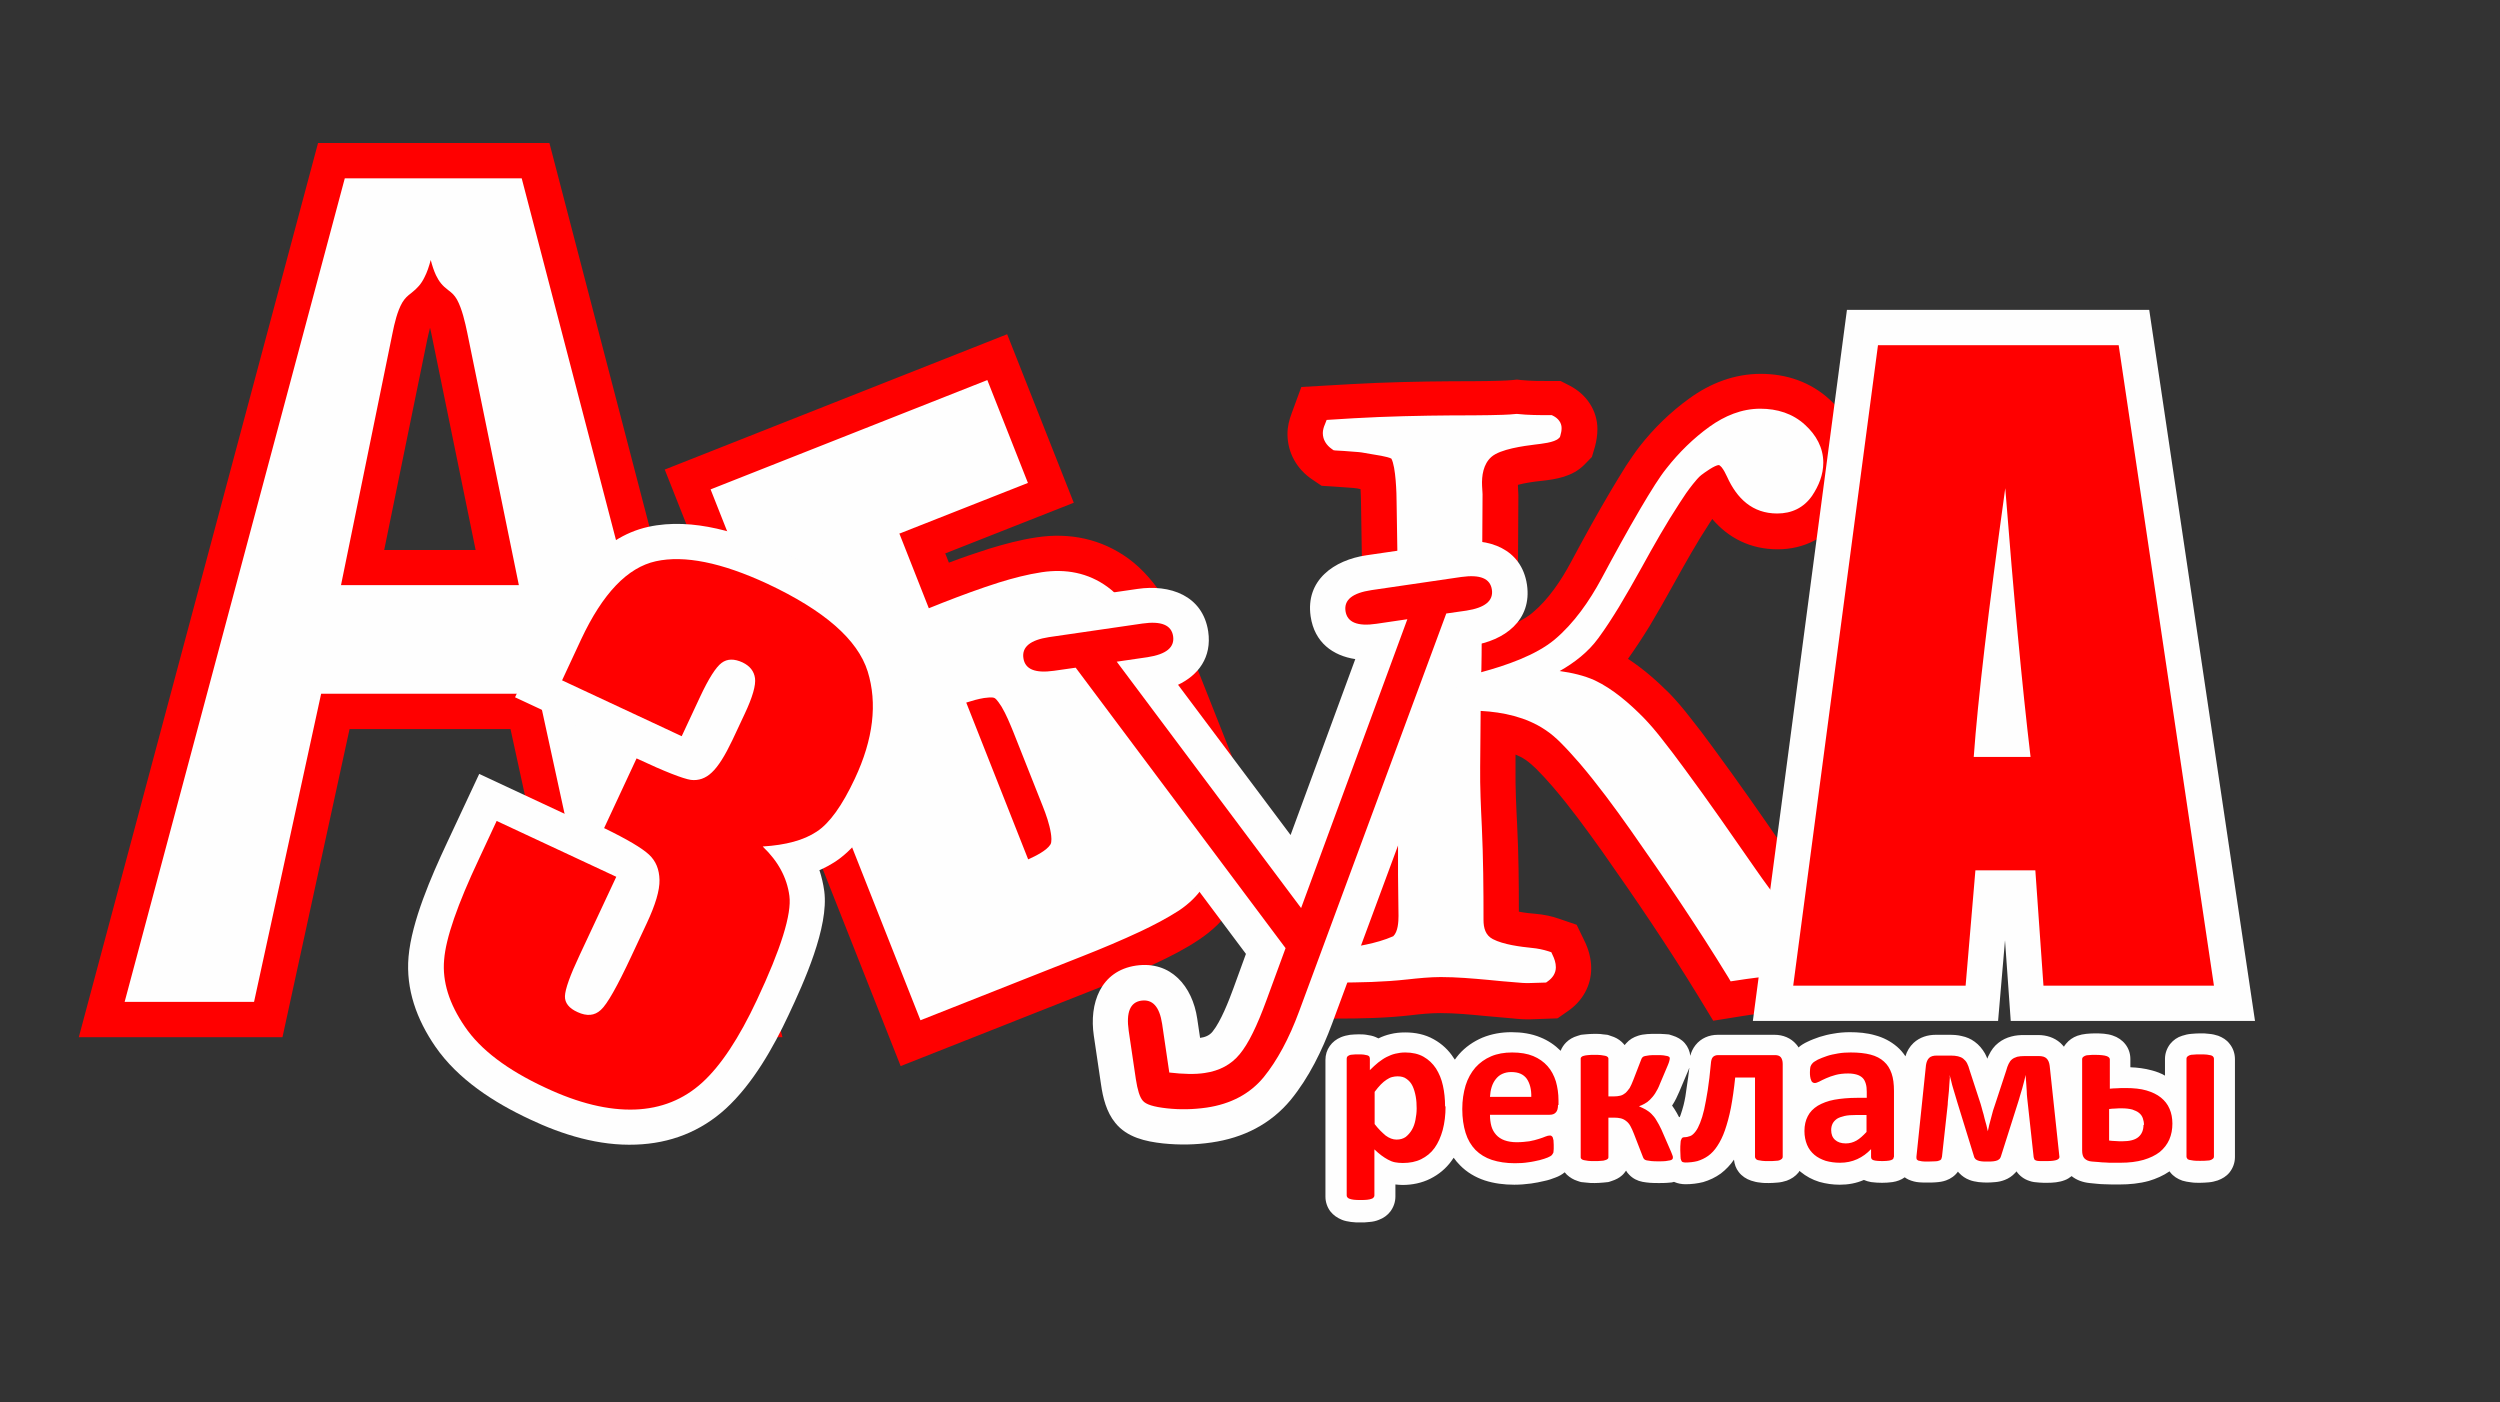 <?xml version="1.0" encoding="UTF-8"?> <svg xmlns="http://www.w3.org/2000/svg" width="271" height="152" viewBox="0 0 271 152" fill="none"><rect x="0" y="0" width="271" height="152" fill="#333333" stroke="none"/><path fill-rule="evenodd" clip-rule="evenodd" d="M55.312 79.028H37.893L30.62 112.433H8.541L34.476 15.504H59.557L84.82 112.433H62.612L55.338 79.028H55.312ZM102.472 60.009L102.86 60.993C104.284 60.449 105.733 59.958 107.183 59.492C108.891 58.974 110.6 58.509 112.36 58.25C115.932 57.706 119.374 58.405 122.325 60.553C125.508 62.882 127.553 66.841 128.977 70.437L133.299 81.356C134.723 84.979 136.121 89.481 135.499 93.414C134.93 97.011 132.937 99.909 129.909 101.901C128.433 102.885 126.854 103.687 125.25 104.437C123.127 105.446 120.979 106.352 118.779 107.206L97.632 115.564L72.059 50.901L109.176 36.23L116.397 54.498L102.42 60.009H102.472ZM147.742 98.667L147.691 94.967V86.247L147.794 82.547L147.535 69.687L147.639 61.251L147.535 54.602C147.535 54.213 147.509 53.618 147.484 53.023L147.121 52.945C146.862 52.894 146.578 52.894 146.345 52.868C145.723 52.816 145.128 52.79 144.507 52.738L143.264 52.661L142.229 51.962C140.573 50.85 139.563 49.064 139.563 47.046C139.563 46.244 139.744 45.519 140.029 44.769L141.064 41.949L146.5 41.638C150.175 41.431 153.877 41.353 157.552 41.327C158.846 41.327 160.141 41.327 161.409 41.302C162.263 41.276 163.117 41.276 163.971 41.198L164.437 41.146L164.903 41.198C165.938 41.302 167 41.302 168.035 41.302H169.174L170.183 41.819C171.969 42.751 173.16 44.484 173.16 46.528C173.16 47.149 173.056 47.796 172.901 48.391L172.565 49.53L171.736 50.384C170.442 51.678 168.682 51.962 166.948 52.143C166.404 52.195 165.291 52.35 164.541 52.557C164.541 52.583 164.541 52.609 164.541 52.635L164.592 53.67L164.515 67.436C165.136 67.125 165.705 66.789 166.145 66.401C167.854 64.978 169.252 62.882 170.287 60.941C171.685 58.328 173.108 55.74 174.609 53.204C175.153 52.299 175.696 51.393 176.266 50.487C176.732 49.789 177.198 49.09 177.715 48.417C179.268 46.425 181.08 44.665 183.125 43.191C185.403 41.534 188.017 40.525 190.864 40.525C193.66 40.525 196.248 41.405 198.319 43.294C200.312 45.131 201.528 47.486 201.528 50.203C201.528 52.299 200.803 54.239 199.613 55.973C198.008 58.302 195.523 59.544 192.702 59.544C189.725 59.544 187.344 58.302 185.61 56.258C185.532 56.387 185.429 56.516 185.351 56.646C183.927 58.819 182.659 61.096 181.391 63.373C180.563 64.874 179.708 66.375 178.828 67.85C178.078 69.066 177.301 70.256 176.473 71.42C178.104 72.481 179.605 73.801 180.977 75.172C181.727 75.949 182.426 76.777 183.073 77.605C184.005 78.769 184.911 79.959 185.791 81.175C188.457 84.798 191.019 88.472 193.556 92.172C194.384 93.363 195.238 94.527 196.119 95.666C196.714 96.39 197.309 97.115 197.982 97.761C198.733 98.486 199.872 98.771 200.855 98.9C201.554 99.004 202.253 99.107 202.952 99.262C203.573 99.392 204.168 99.547 204.764 99.806C206.783 100.737 208.025 102.781 207.844 105.007L207.792 105.602C207.585 108.267 205.437 110.233 202.745 110.233C200.596 110.233 198.422 110.078 196.274 109.897C195.161 109.793 194.022 109.716 192.909 109.716C191.537 109.716 190.114 109.949 188.768 110.156L185.713 110.647L184.109 108.008C180.821 102.626 177.275 97.399 173.626 92.224C171.943 89.87 170.235 87.515 168.346 85.315C167.75 84.617 167.129 83.944 166.482 83.297C166.145 82.987 165.757 82.624 165.369 82.366C165.033 82.133 164.67 81.952 164.282 81.796V83.297C164.256 85.367 164.36 87.463 164.463 89.533C164.618 92.638 164.644 95.717 164.644 98.822C165.291 98.952 166.042 99.029 166.43 99.055C167.336 99.133 168.242 99.314 169.096 99.624L170.908 100.245L171.736 101.953C172.202 102.885 172.487 103.92 172.487 104.955C172.487 106.87 171.529 108.526 169.95 109.612L168.837 110.389L165.99 110.492C165.291 110.518 164.592 110.466 163.894 110.389C162.91 110.311 161.952 110.207 160.969 110.13C159.364 109.975 157.759 109.819 156.129 109.819C155.067 109.819 153.98 109.923 152.945 110.052C150.227 110.363 147.484 110.414 144.766 110.414H139.123L138.657 103.609L139.123 102.574C139.9 100.815 141.479 99.65 143.394 99.392C144.688 99.21 145.956 99.029 147.225 98.771C147.38 98.745 147.535 98.693 147.716 98.667H147.742ZM46.616 35.531C46.486 35.997 46.383 36.515 46.305 36.851L41.646 59.621H51.559L46.9 36.851C46.823 36.515 46.745 36.023 46.616 35.531Z" fill="#FF0000"></path><path fill-rule="evenodd" clip-rule="evenodd" d="M58.392 75.199H34.812L27.539 108.604H13.51L37.374 19.334H56.554L79.823 108.604H65.639L58.366 75.199H58.392ZM97.502 57.862L100.685 65.935L102.238 65.314C104.231 64.538 106.25 63.788 108.295 63.141C109.796 62.675 111.375 62.261 112.928 62.028C115.517 61.64 117.95 62.08 120.072 63.633C122.583 65.47 124.317 69.014 125.43 71.835L129.752 82.754C130.891 85.626 132.211 89.689 131.72 92.794C131.305 95.33 129.934 97.27 127.811 98.694C126.491 99.547 125.042 100.298 123.618 100.971C121.573 101.928 119.477 102.808 117.38 103.636L99.779 110.596L77.028 53.05L107.027 41.199L111.427 52.351L97.45 57.862H97.502ZM160.554 72.87C163.246 72.145 166.481 71.033 168.526 69.325C170.622 67.566 172.305 65.133 173.599 62.727C174.971 60.165 176.369 57.603 177.844 55.094C178.362 54.214 178.879 53.36 179.423 52.506C179.811 51.911 180.225 51.29 180.665 50.747C182.011 49.039 183.564 47.512 185.324 46.244C186.955 45.08 188.793 44.304 190.812 44.304C192.649 44.304 194.332 44.821 195.678 46.063C196.868 47.15 197.645 48.521 197.645 50.151C197.645 51.471 197.153 52.661 196.428 53.748C195.522 55.042 194.228 55.663 192.649 55.663C189.957 55.663 188.275 54.033 187.214 51.678C187.058 51.342 186.851 50.928 186.618 50.643C186.567 50.591 186.411 50.436 186.334 50.41C185.894 50.41 184.755 51.238 184.418 51.497C184.108 51.73 183.771 52.17 183.512 52.48C182.995 53.127 182.529 53.8 182.089 54.498C180.613 56.75 179.268 59.13 177.973 61.485C177.171 62.934 176.343 64.383 175.489 65.806C174.79 66.945 174.065 68.083 173.263 69.17C172.175 70.671 170.674 71.835 169.069 72.741C170.389 72.922 171.735 73.232 172.874 73.75C174.841 74.681 176.653 76.26 178.18 77.812C178.828 78.485 179.449 79.209 180.018 79.934C180.924 81.072 181.778 82.211 182.632 83.375C185.272 86.946 187.809 90.62 190.346 94.269C191.226 95.537 192.132 96.779 193.089 97.969C193.788 98.823 194.513 99.677 195.315 100.453C196.687 101.773 198.473 102.368 200.311 102.601C200.932 102.678 201.527 102.782 202.149 102.911C202.459 102.989 202.873 103.066 203.158 103.196C203.727 103.455 204.038 103.972 204.012 104.593L203.96 105.188C203.909 105.861 203.417 106.301 202.744 106.301C200.699 106.301 198.628 106.146 196.584 105.99C195.367 105.887 194.125 105.809 192.882 105.809C191.329 105.809 189.647 106.068 188.12 106.301L187.602 106.378L187.343 105.939C184.004 100.479 180.406 95.174 176.731 89.948C174.997 87.49 173.185 85.031 171.244 82.754C170.571 81.978 169.872 81.202 169.147 80.477C168.655 79.986 168.086 79.494 167.491 79.106C165.446 77.734 162.935 77.191 160.502 77.062L160.45 83.168C160.424 85.316 160.528 87.49 160.631 89.611C160.787 92.975 160.813 96.365 160.813 99.728C160.813 100.582 161.02 101.385 161.822 101.799C162.961 102.394 164.799 102.627 166.067 102.756C166.662 102.808 167.283 102.937 167.853 103.118L168.164 103.222L168.293 103.506C168.5 103.92 168.655 104.386 168.655 104.852C168.655 105.499 168.293 106.016 167.775 106.378L167.594 106.508L165.886 106.56C165.342 106.585 164.747 106.534 164.229 106.482C163.272 106.404 162.314 106.327 161.356 106.223C159.648 106.068 157.888 105.913 156.179 105.913C154.989 105.913 153.746 106.042 152.556 106.171C150.019 106.456 147.353 106.508 144.817 106.508H142.746L142.591 104.205L142.668 104.024C142.901 103.48 143.367 103.144 143.962 103.066C145.334 102.885 146.732 102.678 148.078 102.394C149.062 102.187 150.097 101.902 151.029 101.488C151.546 100.996 151.598 99.91 151.598 99.289L151.546 94.812V86.17L151.65 82.418L151.391 69.532L151.495 61.123L151.391 54.421C151.391 53.567 151.313 50.591 150.822 49.712C150.382 49.479 149.062 49.298 148.621 49.22L147.871 49.091C147.483 49.013 147.068 48.987 146.68 48.961C146.033 48.909 145.412 48.858 144.765 48.832L144.558 48.806L144.377 48.677C143.781 48.263 143.393 47.667 143.393 46.943C143.393 46.632 143.497 46.27 143.626 45.986L143.807 45.52L146.732 45.339C150.356 45.132 153.953 45.054 157.577 45.028C158.871 45.028 160.191 45.028 161.486 45.002C162.443 44.976 163.401 44.976 164.333 44.873H164.41H164.488C165.653 45.002 166.869 45.002 168.034 45.002H168.215L168.371 45.08C168.888 45.339 169.277 45.804 169.277 46.4C169.277 46.684 169.225 46.943 169.147 47.202L169.095 47.383L168.966 47.512C168.5 47.978 167.051 48.107 166.429 48.185C165.187 48.34 162.624 48.677 161.667 49.53C160.787 50.307 160.606 51.575 160.657 52.661L160.709 53.567L160.606 71.033L160.58 72.663L160.554 72.87ZM36.96 63.425H56.243L50.653 36.075C50.42 34.963 50.083 33.462 49.54 32.479C49.255 31.987 49.022 31.78 48.582 31.444C47.961 30.978 47.598 30.538 47.262 29.839C47.029 29.348 46.848 28.779 46.692 28.183C46.511 28.856 46.304 29.503 46.019 30.046C45.657 30.797 45.243 31.237 44.596 31.754C44.156 32.09 43.897 32.323 43.612 32.789C43.069 33.721 42.758 35.066 42.551 36.101L36.96 63.451V63.425ZM104.749 76.182L111.453 93.156C112.333 92.768 113.472 92.173 113.86 91.552C114.041 91.293 113.964 90.62 113.912 90.31C113.756 89.327 113.394 88.292 113.032 87.386L109.822 79.287C109.46 78.407 109.072 77.45 108.58 76.622C108.424 76.389 108.062 75.794 107.803 75.665C107.544 75.535 106.923 75.639 106.664 75.665C106.043 75.768 105.396 75.949 104.749 76.156V76.182Z" fill="#FEFEFE"></path><path fill-rule="evenodd" clip-rule="evenodd" d="M88.832 94.345C89.065 95.07 89.246 95.82 89.35 96.596C89.867 100.504 87.124 106.533 85.493 110C83.836 113.545 81.611 117.478 78.686 120.169C75.942 122.679 72.629 123.947 68.927 124.076C64.942 124.231 60.981 123.015 57.435 121.333C53.553 119.522 49.644 117.012 47.185 113.441C45.192 110.543 43.976 107.257 44.286 103.712C44.623 99.857 46.771 94.966 48.402 91.473L51.948 83.892L61.81 88.497L65.692 80.192L55.831 75.586L59.532 67.694C61.68 63.114 64.993 58.275 70.273 57.111C75.114 56.05 80.42 57.783 84.768 59.828C89.893 62.234 95.898 65.934 97.684 71.678C99.185 76.543 98.202 81.537 96.079 86.065C94.837 88.73 93.077 91.732 90.566 93.388C89.997 93.75 89.401 94.087 88.78 94.345H88.832Z" fill="#FEFEFE"></path><path d="M82.697 91.784C84.354 93.362 85.312 95.148 85.57 97.114C85.829 99.081 84.665 102.833 82.05 108.396C80.109 112.536 78.142 115.512 76.123 117.349C74.104 119.186 71.671 120.169 68.824 120.273C65.951 120.376 62.715 119.6 59.092 117.892C54.976 115.978 52.077 113.778 50.395 111.294C48.687 108.81 47.936 106.404 48.143 104.049C48.324 101.694 49.592 98.046 51.922 93.104L53.837 88.99L66.805 95.044L62.845 103.506C61.783 105.757 61.266 107.232 61.24 107.982C61.214 108.707 61.68 109.302 62.612 109.716C63.621 110.181 64.45 110.104 65.123 109.483C65.821 108.862 66.909 106.921 68.436 103.661L70.118 100.064C71.05 98.072 71.516 96.519 71.49 95.381C71.464 94.242 71.102 93.337 70.351 92.638C69.6 91.939 67.996 90.982 65.485 89.766L69.005 82.21C72.085 83.659 74.052 84.41 74.881 84.539C75.709 84.642 76.485 84.384 77.158 83.737C77.857 83.09 78.582 81.926 79.384 80.244L80.73 77.372C81.584 75.56 81.947 74.266 81.843 73.516C81.74 72.766 81.3 72.197 80.497 71.808C79.591 71.394 78.841 71.394 78.22 71.86C77.598 72.326 76.822 73.542 75.89 75.534L73.897 79.804L60.929 73.749L63 69.299C65.33 64.33 68.022 61.51 71.102 60.837C74.182 60.164 78.194 60.967 83.163 63.27C89.35 66.168 92.973 69.324 94.06 72.792C95.121 76.233 94.681 80.114 92.662 84.41C91.291 87.334 89.919 89.248 88.521 90.154C87.124 91.085 85.182 91.603 82.697 91.758V91.784Z" fill="#FF0000"></path><path fill-rule="evenodd" clip-rule="evenodd" d="M223.787 113.364C223.839 113.286 223.891 113.234 223.942 113.157C224.279 112.743 224.693 112.458 225.185 112.277C225.495 112.173 225.832 112.096 226.142 112.07C226.453 112.044 226.764 112.018 227.074 112.018C227.721 112.018 228.42 112.044 229.016 112.251C230.129 112.613 230.931 113.571 230.931 114.787V115.692C231.707 115.718 232.51 115.822 233.26 116.029C233.752 116.158 234.244 116.339 234.684 116.598V114.787C234.684 114.192 234.891 113.622 235.253 113.157C235.59 112.743 236.03 112.432 236.548 112.277C236.858 112.173 237.195 112.096 237.531 112.07C237.842 112.044 238.178 112.018 238.489 112.018C238.825 112.018 239.136 112.018 239.472 112.07C239.809 112.096 240.145 112.173 240.456 112.277C240.922 112.458 241.362 112.717 241.673 113.131C242.061 113.596 242.268 114.192 242.268 114.813V125.421C242.268 126.042 242.061 126.612 241.673 127.103C241.336 127.517 240.896 127.776 240.404 127.957C240.094 128.061 239.757 128.138 239.447 128.164C239.11 128.19 238.799 128.216 238.463 128.216C238.152 128.216 237.816 128.216 237.505 128.164C237.195 128.138 236.858 128.061 236.574 127.983C236.056 127.802 235.59 127.517 235.253 127.077C235.228 127.052 235.202 127 235.176 126.974C234.503 127.44 233.726 127.776 232.95 128.009C231.915 128.294 230.827 128.397 229.766 128.397C229.481 128.397 229.197 128.397 228.938 128.397C228.653 128.397 228.368 128.371 228.084 128.371C227.825 128.371 227.54 128.345 227.281 128.319C227.023 128.294 226.764 128.268 226.505 128.242C225.78 128.164 225.107 127.931 224.564 127.491C224.331 127.673 224.098 127.828 223.813 127.931C223.218 128.164 222.545 128.216 221.898 128.216C221.613 128.216 221.328 128.216 221.043 128.19C220.681 128.164 220.319 128.138 219.982 128.009C219.413 127.828 218.921 127.466 218.585 126.974C218.533 127.052 218.481 127.103 218.429 127.155C218.119 127.491 217.73 127.75 217.316 127.905C216.98 128.035 216.643 128.112 216.307 128.138C215.996 128.164 215.686 128.19 215.375 128.19C215.064 128.19 214.78 128.164 214.469 128.138C214.133 128.087 213.796 128.035 213.485 127.905C213.071 127.75 212.683 127.491 212.372 127.155C212.321 127.103 212.269 127.052 212.243 127C211.932 127.44 211.467 127.776 210.949 127.957C210.587 128.087 210.224 128.138 209.836 128.164C209.551 128.19 209.241 128.19 208.93 128.19C208.645 128.19 208.335 128.19 208.05 128.164C207.662 128.138 207.273 128.035 206.911 127.88C206.756 127.802 206.6 127.724 206.471 127.621C206.083 127.905 205.643 128.061 205.151 128.138C204.789 128.19 204.4 128.216 204.012 128.216C203.624 128.216 203.21 128.19 202.821 128.138C202.537 128.087 202.278 128.009 202.045 127.905C201.217 128.268 200.337 128.423 199.431 128.423C198.68 128.423 197.93 128.319 197.205 128.112C196.454 127.88 195.781 127.517 195.186 127.026C195.16 127 195.108 126.974 195.082 126.922C195.031 126.974 195.005 127.026 194.953 127.103C194.616 127.517 194.176 127.802 193.685 127.983C193.374 128.087 193.038 128.164 192.701 128.19C192.39 128.216 192.054 128.242 191.743 128.242C191.433 128.242 191.096 128.242 190.786 128.19C190.475 128.164 190.139 128.087 189.828 127.983C189.284 127.802 188.819 127.491 188.482 127.052C188.171 126.663 188.016 126.198 187.964 125.706C187.576 126.275 187.084 126.793 186.541 127.207C185.971 127.621 185.324 127.931 184.625 128.138C184.004 128.294 183.357 128.371 182.71 128.371C182.296 128.371 181.882 128.294 181.519 128.138C181.493 128.138 181.493 128.112 181.468 128.112C181.157 128.19 181.364 128.164 180.769 128.216C180.458 128.242 180.148 128.242 179.837 128.242C179.5 128.242 179.164 128.242 178.853 128.216C178.595 128.19 178.31 128.164 178.051 128.112C177.507 128.009 176.99 127.75 176.602 127.336C176.472 127.207 176.343 127.052 176.265 126.896C176.136 127.077 176.006 127.259 175.825 127.414C175.514 127.698 175.126 127.88 174.738 128.009C174.194 128.19 174.505 128.112 173.806 128.19C173.496 128.216 173.185 128.242 172.874 128.242C172.564 128.242 172.253 128.242 171.917 128.19C171.244 128.112 171.528 128.19 170.985 128.009C170.571 127.88 170.182 127.647 169.846 127.336C169.768 127.259 169.691 127.155 169.613 127.077C169.302 127.336 168.966 127.517 168.604 127.647C168.215 127.802 167.827 127.931 167.439 128.009C166.947 128.138 166.455 128.216 165.963 128.294C165.368 128.371 164.773 128.423 164.152 128.423C163.064 128.423 161.977 128.294 160.942 127.957C159.933 127.621 159.001 127.077 158.25 126.301C157.991 126.042 157.784 125.784 157.577 125.499C157.5 125.603 157.422 125.732 157.344 125.835C156.749 126.663 155.972 127.31 155.041 127.776C154.109 128.242 153.073 128.449 152.038 128.449C151.779 128.449 151.52 128.423 151.262 128.397V129.691C151.262 130.286 151.08 130.829 150.718 131.321C150.407 131.735 149.967 132.046 149.476 132.227C149.165 132.356 148.829 132.434 148.466 132.46C148.13 132.511 147.793 132.511 147.457 132.511C147.12 132.511 146.784 132.511 146.447 132.46C146.111 132.408 145.774 132.356 145.464 132.227C144.972 132.02 144.532 131.735 144.195 131.295C143.859 130.829 143.678 130.286 143.678 129.717V114.89C143.678 114.347 143.833 113.829 144.144 113.389C144.454 112.95 144.868 112.639 145.36 112.432C145.671 112.303 146.007 112.225 146.344 112.173C146.654 112.147 146.939 112.122 147.25 112.122C147.534 112.122 147.845 112.122 148.13 112.173C148.466 112.225 148.777 112.277 149.087 112.406C149.217 112.458 149.32 112.51 149.424 112.561C149.838 112.354 150.278 112.199 150.718 112.096C151.236 111.966 151.779 111.915 152.323 111.915C153.41 111.915 154.471 112.122 155.429 112.665C156.309 113.157 157.034 113.829 157.577 114.683C157.629 114.735 157.655 114.813 157.707 114.864C157.836 114.683 157.991 114.476 158.147 114.295C158.845 113.493 159.725 112.898 160.683 112.484C161.693 112.07 162.754 111.889 163.841 111.889C164.928 111.889 166.015 112.044 166.999 112.458C167.827 112.794 168.552 113.286 169.173 113.907C169.302 113.571 169.509 113.26 169.768 113.001C170.105 112.665 170.519 112.432 170.959 112.303C171.502 112.122 171.218 112.199 171.865 112.122C172.175 112.096 172.486 112.07 172.823 112.07C173.133 112.07 173.444 112.07 173.754 112.122C174.401 112.199 174.117 112.122 174.634 112.303C175.074 112.432 175.463 112.639 175.799 112.95C175.903 113.053 176.032 113.182 176.11 113.286C176.162 113.234 176.213 113.157 176.291 113.079C176.627 112.691 177.067 112.432 177.559 112.277C177.87 112.173 178.206 112.122 178.543 112.096C178.879 112.07 179.19 112.07 179.526 112.07C179.837 112.07 180.148 112.07 180.432 112.096C181.079 112.147 180.795 112.096 181.286 112.251C181.804 112.406 182.27 112.665 182.632 113.079C182.969 113.467 183.176 113.959 183.228 114.45C183.331 114.036 183.512 113.648 183.797 113.286C184.392 112.536 185.272 112.173 186.204 112.173H192.365C193.27 112.173 194.125 112.51 194.72 113.208C194.798 113.312 194.901 113.415 194.953 113.545C195.238 113.286 195.6 113.079 195.936 112.924C196.351 112.717 196.791 112.561 197.231 112.406C197.722 112.251 198.24 112.122 198.758 112.044C199.327 111.94 199.923 111.889 200.518 111.889C201.424 111.889 202.381 111.966 203.261 112.225C204.142 112.458 204.944 112.872 205.643 113.467C206.005 113.778 206.29 114.114 206.549 114.502C206.704 113.959 207.015 113.441 207.429 113.053C208.102 112.432 208.956 112.173 209.836 112.173H211.337C211.777 112.173 212.217 112.199 212.631 112.303C213.149 112.406 213.641 112.613 214.055 112.924C214.521 113.26 214.883 113.7 215.168 114.192C215.271 114.373 215.349 114.58 215.427 114.761C215.479 114.606 215.53 114.476 215.608 114.347C215.841 113.855 216.177 113.389 216.617 113.053C217.032 112.717 217.523 112.484 218.041 112.354C218.507 112.225 218.973 112.199 219.439 112.199H220.94C221.82 112.199 222.674 112.458 223.347 113.053C223.476 113.182 223.606 113.312 223.735 113.467L223.787 113.364ZM183.098 115.796C183.046 115.977 182.969 116.132 182.891 116.313L182.037 118.332C181.83 118.823 181.597 119.315 181.312 119.755C181.286 119.781 181.261 119.807 181.261 119.858C181.338 119.962 181.416 120.065 181.494 120.195C181.675 120.479 181.856 120.79 182.011 121.1C182.037 121.1 182.063 121.1 182.089 121.074C182.115 121.023 182.141 120.945 182.166 120.893C182.296 120.557 182.399 120.143 182.503 119.781C182.658 119.16 182.762 118.513 182.839 117.866C182.943 117.167 183.047 116.469 183.124 115.77L183.098 115.796Z" fill="#FEFEFE"></path><path d="M156.698 119.936C156.698 120.867 156.595 121.721 156.388 122.497C156.181 123.248 155.896 123.895 155.508 124.438C155.119 124.981 154.627 125.37 154.058 125.654C153.489 125.939 152.816 126.068 152.065 126.068C151.754 126.068 151.47 126.042 151.211 125.991C150.952 125.939 150.693 125.835 150.46 125.706C150.227 125.577 149.968 125.421 149.736 125.24C149.503 125.059 149.244 124.852 148.985 124.593V129.587C148.985 129.665 148.959 129.742 148.907 129.794C148.855 129.872 148.778 129.924 148.674 129.949C148.545 130.001 148.415 130.027 148.208 130.053C148.027 130.079 147.768 130.079 147.484 130.079C147.199 130.079 146.94 130.079 146.759 130.053C146.578 130.027 146.422 130.001 146.293 129.949C146.164 129.898 146.086 129.846 146.06 129.794C146.008 129.742 145.982 129.665 145.982 129.587V114.761C145.982 114.683 146.008 114.605 146.034 114.554C146.086 114.502 146.138 114.45 146.241 114.398C146.345 114.347 146.474 114.321 146.63 114.321C146.785 114.295 146.992 114.295 147.251 114.295C147.484 114.295 147.691 114.295 147.846 114.321C148.001 114.347 148.131 114.373 148.234 114.398C148.338 114.45 148.415 114.476 148.441 114.554C148.467 114.605 148.493 114.683 148.493 114.761V116.003C148.804 115.692 149.114 115.408 149.399 115.175C149.71 114.942 149.994 114.735 150.305 114.58C150.616 114.424 150.926 114.295 151.263 114.217C151.599 114.14 151.936 114.088 152.324 114.088C153.1 114.088 153.773 114.243 154.317 114.554C154.86 114.864 155.3 115.278 155.663 115.822C155.999 116.365 156.258 116.96 156.413 117.685C156.569 118.383 156.646 119.134 156.646 119.936H156.698ZM153.566 120.143C153.566 119.703 153.54 119.263 153.463 118.849C153.385 118.435 153.282 118.073 153.126 117.736C152.971 117.4 152.738 117.141 152.479 116.96C152.22 116.753 151.884 116.675 151.496 116.675C151.289 116.675 151.107 116.701 150.9 116.753C150.693 116.805 150.512 116.908 150.305 117.038C150.098 117.167 149.891 117.348 149.684 117.555C149.477 117.762 149.244 118.047 149.011 118.357V121.85C149.425 122.394 149.839 122.782 150.201 123.092C150.59 123.377 150.978 123.532 151.392 123.532C151.78 123.532 152.117 123.429 152.376 123.248C152.634 123.041 152.867 122.782 153.049 122.471C153.23 122.161 153.359 121.799 153.437 121.385C153.515 120.971 153.566 120.583 153.566 120.169V120.143ZM168.889 119.78C168.889 120.143 168.812 120.427 168.656 120.583C168.501 120.764 168.268 120.841 167.983 120.841H161.513C161.513 121.307 161.564 121.695 161.668 122.083C161.771 122.446 161.953 122.756 162.185 123.015C162.418 123.274 162.729 123.481 163.091 123.61C163.454 123.739 163.894 123.817 164.411 123.817C164.929 123.817 165.395 123.765 165.783 123.714C166.172 123.636 166.534 123.558 166.819 123.455C167.103 123.377 167.336 123.274 167.543 123.196C167.725 123.118 167.88 123.092 168.009 123.092C168.087 123.092 168.139 123.092 168.19 123.144C168.242 123.17 168.268 123.222 168.32 123.299C168.346 123.377 168.372 123.481 168.398 123.61C168.398 123.739 168.423 123.895 168.423 124.102C168.423 124.283 168.423 124.438 168.423 124.542C168.423 124.671 168.398 124.774 168.398 124.852C168.398 124.93 168.372 125.007 168.32 125.059C168.294 125.111 168.242 125.188 168.19 125.24C168.139 125.292 168.009 125.37 167.776 125.473C167.543 125.577 167.259 125.654 166.896 125.758C166.534 125.835 166.12 125.939 165.68 125.991C165.214 126.068 164.722 126.094 164.204 126.094C163.273 126.094 162.444 125.965 161.72 125.732C161.021 125.499 160.425 125.137 159.934 124.645C159.468 124.153 159.105 123.558 158.872 122.808C158.639 122.057 158.51 121.204 158.51 120.22C158.51 119.289 158.639 118.435 158.872 117.659C159.105 116.908 159.468 116.261 159.934 115.718C160.4 115.201 160.969 114.787 161.642 114.502C162.315 114.217 163.066 114.088 163.92 114.088C164.8 114.088 165.576 114.217 166.197 114.476C166.819 114.735 167.336 115.097 167.75 115.563C168.165 116.029 168.449 116.572 168.656 117.219C168.838 117.866 168.941 118.538 168.941 119.289V119.78H168.889ZM165.99 118.927C166.016 118.099 165.835 117.426 165.499 116.934C165.136 116.443 164.593 116.21 163.816 116.21C163.428 116.21 163.117 116.287 162.833 116.417C162.548 116.546 162.315 116.753 162.134 116.986C161.953 117.219 161.797 117.503 161.694 117.84C161.59 118.176 161.538 118.513 161.513 118.901H165.99V118.927ZM181.339 125.525C181.339 125.577 181.313 125.628 181.262 125.68C181.21 125.732 181.132 125.758 181.029 125.784C180.925 125.809 180.77 125.835 180.563 125.861C180.356 125.887 180.123 125.887 179.838 125.887C179.502 125.887 179.243 125.887 179.01 125.861C178.803 125.835 178.621 125.809 178.492 125.784C178.363 125.758 178.285 125.706 178.233 125.654C178.181 125.602 178.13 125.525 178.104 125.447L177.12 122.911C176.991 122.575 176.861 122.29 176.732 122.057C176.603 121.825 176.447 121.643 176.266 121.514C176.111 121.385 175.904 121.281 175.697 121.229C175.49 121.178 175.231 121.152 174.972 121.152H174.351V125.473C174.351 125.525 174.325 125.577 174.273 125.628C174.221 125.68 174.118 125.732 174.014 125.758C173.885 125.809 173.73 125.835 173.548 125.835C173.367 125.861 173.134 125.861 172.849 125.861C172.565 125.861 172.332 125.861 172.151 125.835C171.969 125.809 171.814 125.784 171.685 125.758C171.555 125.732 171.478 125.68 171.426 125.628C171.374 125.577 171.348 125.525 171.348 125.473V114.735C171.348 114.683 171.374 114.631 171.426 114.58C171.478 114.528 171.555 114.476 171.685 114.45C171.814 114.424 171.969 114.373 172.151 114.373C172.332 114.347 172.565 114.347 172.849 114.347C173.108 114.347 173.341 114.347 173.548 114.373C173.73 114.398 173.885 114.424 174.014 114.45C174.144 114.476 174.221 114.528 174.273 114.58C174.325 114.631 174.351 114.683 174.351 114.735V118.849H174.972C175.205 118.849 175.438 118.823 175.645 118.771C175.852 118.72 176.033 118.616 176.188 118.487C176.344 118.357 176.499 118.15 176.654 117.943C176.784 117.71 176.913 117.426 177.043 117.089L177.923 114.812C177.949 114.735 178 114.657 178.052 114.605C178.104 114.554 178.181 114.502 178.311 114.476C178.414 114.45 178.57 114.424 178.777 114.398C178.984 114.373 179.243 114.373 179.579 114.373C179.864 114.373 180.123 114.373 180.304 114.398C180.485 114.424 180.64 114.45 180.744 114.476C180.847 114.502 180.925 114.554 180.951 114.58C181.003 114.631 181.003 114.683 181.003 114.735C181.003 114.812 180.977 114.916 180.951 115.019C180.925 115.123 180.873 115.278 180.796 115.459L179.942 117.478C179.786 117.892 179.605 118.228 179.424 118.513C179.243 118.797 179.036 119.03 178.854 119.211C178.673 119.392 178.466 119.548 178.259 119.651C178.052 119.755 177.871 119.858 177.69 119.91V119.936C177.923 120.039 178.156 120.143 178.389 120.272C178.596 120.401 178.803 120.531 179.01 120.738C179.191 120.919 179.398 121.152 179.553 121.436C179.734 121.721 179.916 122.057 180.097 122.446L181.132 124.826C181.184 124.93 181.21 125.007 181.236 125.085C181.262 125.163 181.287 125.214 181.313 125.292C181.339 125.344 181.339 125.395 181.339 125.447C181.339 125.499 181.339 125.525 181.339 125.551V125.525ZM193.246 125.395C193.246 125.473 193.22 125.551 193.168 125.602C193.116 125.654 193.039 125.706 192.935 125.758C192.832 125.809 192.676 125.835 192.469 125.835C192.262 125.861 192.029 125.861 191.744 125.861C191.46 125.861 191.201 125.861 191.02 125.835C190.813 125.809 190.657 125.784 190.554 125.758C190.45 125.732 190.373 125.68 190.321 125.602C190.269 125.551 190.243 125.473 190.243 125.395V116.805H188.095C187.965 118.047 187.81 119.134 187.629 120.091C187.448 121.022 187.215 121.85 186.982 122.523C186.749 123.196 186.464 123.765 186.154 124.231C185.869 124.671 185.532 125.033 185.17 125.292C184.808 125.551 184.419 125.732 184.005 125.861C183.591 125.965 183.151 126.016 182.685 126.016C182.582 126.016 182.478 125.991 182.4 125.965C182.323 125.939 182.271 125.861 182.245 125.784C182.193 125.68 182.168 125.551 182.168 125.37C182.168 125.188 182.142 124.956 182.142 124.671C182.142 124.386 182.142 124.128 182.168 123.946C182.168 123.765 182.193 123.61 182.245 123.532C182.271 123.429 182.323 123.377 182.375 123.325C182.426 123.299 182.504 123.274 182.582 123.274C182.815 123.274 183.022 123.222 183.229 123.144C183.436 123.067 183.617 122.885 183.798 122.653C183.979 122.42 184.135 122.109 184.29 121.721C184.445 121.333 184.601 120.841 184.73 120.272C184.859 119.677 184.989 118.978 185.118 118.176C185.248 117.374 185.351 116.417 185.455 115.33C185.481 114.994 185.532 114.761 185.662 114.605C185.791 114.45 185.998 114.373 186.257 114.373H192.417C192.702 114.373 192.909 114.45 193.039 114.605C193.168 114.761 193.246 115.019 193.246 115.33V125.37V125.395ZM205.281 125.421C205.281 125.525 205.23 125.628 205.152 125.68C205.074 125.732 204.945 125.784 204.79 125.809C204.608 125.835 204.376 125.861 204.039 125.861C203.677 125.861 203.418 125.835 203.263 125.809C203.107 125.784 202.978 125.732 202.926 125.68C202.848 125.602 202.823 125.525 202.823 125.421V124.567C202.383 125.033 201.891 125.395 201.321 125.654C200.752 125.913 200.131 126.042 199.458 126.042C198.888 126.042 198.371 125.965 197.905 125.835C197.439 125.68 197.025 125.473 196.688 125.188C196.352 124.904 196.067 124.542 195.886 124.102C195.705 123.662 195.601 123.17 195.601 122.601C195.601 121.98 195.73 121.436 195.963 120.997C196.196 120.531 196.559 120.169 197.051 119.858C197.542 119.573 198.138 119.341 198.836 119.211C199.561 119.082 200.389 119.004 201.321 119.004H202.357V118.357C202.357 118.021 202.331 117.736 202.253 117.478C202.175 117.219 202.072 117.012 201.917 116.857C201.761 116.701 201.554 116.572 201.295 116.494C201.037 116.417 200.726 116.365 200.338 116.365C199.846 116.365 199.38 116.417 198.992 116.52C198.604 116.624 198.241 116.753 197.956 116.882C197.646 117.012 197.413 117.141 197.206 117.245C196.999 117.348 196.843 117.4 196.714 117.4C196.636 117.4 196.559 117.374 196.481 117.322C196.403 117.271 196.352 117.193 196.326 117.089C196.274 116.986 196.248 116.857 196.222 116.701C196.196 116.546 196.196 116.391 196.196 116.21C196.196 115.977 196.222 115.77 196.248 115.64C196.3 115.485 196.378 115.356 196.481 115.252C196.585 115.123 196.792 115.019 197.051 114.864C197.335 114.735 197.646 114.605 198.034 114.476C198.396 114.347 198.811 114.269 199.251 114.191C199.691 114.114 200.157 114.088 200.622 114.088C201.451 114.088 202.175 114.166 202.771 114.321C203.366 114.476 203.858 114.735 204.22 115.071C204.608 115.408 204.867 115.847 205.049 116.365C205.23 116.882 205.307 117.529 205.307 118.254V125.395L205.281 125.421ZM202.331 120.867H201.192C200.7 120.867 200.286 120.893 199.949 120.971C199.613 121.048 199.328 121.152 199.121 121.281C198.914 121.436 198.759 121.592 198.655 121.799C198.552 122.006 198.5 122.239 198.5 122.497C198.5 122.937 198.629 123.299 198.914 123.558C199.199 123.817 199.587 123.946 200.079 123.946C200.493 123.946 200.881 123.843 201.244 123.636C201.606 123.429 201.942 123.118 202.331 122.704V120.893V120.867ZM223.245 125.318C223.27 125.525 223.167 125.654 222.96 125.732C222.753 125.809 222.416 125.861 221.899 125.861C221.588 125.861 221.329 125.861 221.148 125.861C220.967 125.861 220.812 125.835 220.734 125.809C220.63 125.784 220.579 125.732 220.527 125.68C220.501 125.628 220.475 125.551 220.449 125.447L219.828 119.755C219.802 119.548 219.776 119.315 219.75 119.056C219.724 118.797 219.699 118.538 219.699 118.28C219.673 118.021 219.673 117.762 219.647 117.503C219.621 117.245 219.621 117.012 219.595 116.805V116.52C219.543 116.727 219.466 116.96 219.414 117.219C219.336 117.478 219.284 117.736 219.207 117.995C219.129 118.254 219.051 118.513 218.974 118.771C218.896 119.03 218.844 119.263 218.767 119.47L216.903 125.344C216.877 125.447 216.825 125.525 216.774 125.602C216.696 125.68 216.618 125.732 216.515 125.784C216.411 125.835 216.256 125.861 216.075 125.887C215.894 125.913 215.661 125.913 215.402 125.913C215.169 125.913 214.936 125.913 214.781 125.887C214.6 125.861 214.47 125.835 214.367 125.784C214.263 125.732 214.159 125.68 214.108 125.602C214.03 125.525 214.004 125.447 213.978 125.344L212.166 119.47C212.115 119.263 212.037 119.03 211.959 118.771C211.882 118.513 211.804 118.254 211.726 117.995C211.649 117.736 211.571 117.478 211.519 117.219C211.442 116.96 211.39 116.727 211.338 116.52L211.364 116.805C211.338 117.012 211.338 117.245 211.312 117.503C211.286 117.762 211.286 118.021 211.261 118.28C211.235 118.538 211.209 118.797 211.183 119.056C211.157 119.315 211.131 119.548 211.131 119.755L210.51 125.395C210.484 125.499 210.458 125.577 210.432 125.654C210.381 125.732 210.303 125.784 210.199 125.809C210.096 125.861 209.94 125.887 209.759 125.887C209.578 125.887 209.319 125.913 209.009 125.913C208.724 125.913 208.517 125.913 208.336 125.887C208.18 125.861 208.051 125.835 207.947 125.809C207.844 125.758 207.792 125.706 207.766 125.654C207.74 125.577 207.74 125.499 207.74 125.395L208.776 115.459C208.828 115.123 208.931 114.864 209.112 114.683C209.293 114.502 209.578 114.424 209.94 114.424H211.442C211.752 114.424 212.037 114.45 212.244 114.502C212.451 114.554 212.658 114.631 212.814 114.761C212.969 114.89 213.124 115.045 213.228 115.252C213.331 115.459 213.435 115.718 213.512 116.029L214.703 119.677C214.781 119.91 214.832 120.169 214.91 120.427C214.988 120.686 215.065 120.945 215.117 121.204C215.195 121.462 215.247 121.721 215.324 121.954C215.376 122.187 215.428 122.42 215.48 122.627C215.531 122.42 215.583 122.187 215.635 121.928C215.712 121.669 215.764 121.411 215.842 121.152C215.92 120.893 215.971 120.634 216.049 120.376C216.127 120.117 216.204 119.884 216.282 119.677L217.473 116.054C217.55 115.77 217.628 115.537 217.731 115.33C217.835 115.123 217.938 114.968 218.094 114.838C218.249 114.709 218.43 114.631 218.663 114.554C218.87 114.502 219.155 114.476 219.491 114.476H220.993C221.381 114.476 221.666 114.554 221.847 114.735C222.028 114.916 222.132 115.149 222.183 115.511L223.245 125.447V125.318ZM239.991 125.37C239.991 125.447 239.965 125.525 239.914 125.577C239.862 125.628 239.784 125.68 239.681 125.732C239.577 125.784 239.422 125.809 239.241 125.809C239.059 125.835 238.801 125.835 238.49 125.835C238.205 125.835 237.972 125.835 237.791 125.809C237.61 125.784 237.455 125.758 237.325 125.732C237.196 125.706 237.118 125.654 237.092 125.577C237.04 125.525 237.015 125.447 237.015 125.37V114.761C237.015 114.683 237.04 114.605 237.092 114.554C237.144 114.502 237.222 114.45 237.325 114.398C237.429 114.347 237.584 114.321 237.791 114.321C237.972 114.295 238.205 114.295 238.49 114.295C238.801 114.295 239.034 114.295 239.241 114.321C239.422 114.347 239.577 114.373 239.681 114.398C239.784 114.45 239.862 114.476 239.914 114.554C239.965 114.605 239.991 114.683 239.991 114.761V125.37ZM228.654 118.021C228.913 117.995 229.198 117.969 229.483 117.969C229.767 117.943 230.078 117.943 230.414 117.943C231.294 117.943 232.045 118.021 232.666 118.202C233.287 118.383 233.831 118.642 234.245 118.978C234.659 119.315 234.97 119.703 235.177 120.194C235.384 120.66 235.487 121.204 235.487 121.799C235.487 122.42 235.384 122.989 235.151 123.532C234.918 124.05 234.582 124.49 234.116 124.878C233.65 125.24 233.054 125.525 232.356 125.732C231.631 125.939 230.803 126.042 229.819 126.042C229.56 126.042 229.301 126.042 229.017 126.042C228.758 126.042 228.473 126.042 228.24 126.016C227.981 126.016 227.722 125.991 227.489 125.965C227.231 125.939 226.998 125.939 226.791 125.913C226.402 125.887 226.144 125.758 225.962 125.577C225.781 125.395 225.704 125.085 225.704 124.723V114.812C225.704 114.735 225.729 114.657 225.781 114.605C225.833 114.554 225.911 114.502 226.014 114.45C226.118 114.398 226.273 114.373 226.454 114.373C226.635 114.347 226.868 114.347 227.127 114.347C227.697 114.347 228.111 114.398 228.344 114.476C228.577 114.554 228.706 114.683 228.706 114.838V118.124L228.654 118.021ZM232.407 121.954C232.407 121.669 232.356 121.436 232.278 121.204C232.2 120.997 232.071 120.79 231.864 120.634C231.683 120.479 231.424 120.376 231.139 120.272C230.828 120.194 230.466 120.143 230.026 120.143C229.767 120.143 229.508 120.143 229.275 120.169C229.042 120.169 228.835 120.194 228.628 120.22V123.636C228.861 123.662 229.094 123.688 229.301 123.688C229.534 123.713 229.793 123.714 230.078 123.714C230.88 123.714 231.45 123.558 231.812 123.248C232.174 122.937 232.356 122.497 232.356 121.928L232.407 121.954Z" fill="#FF0000"></path><path fill-rule="evenodd" clip-rule="evenodd" d="M127.708 74.241L139.899 90.516L146.913 71.446C144.506 71.084 142.487 69.661 142.073 66.814C141.504 62.881 144.61 60.708 148.13 60.19L157.862 58.767C161.356 58.25 164.928 59.466 165.523 63.373C166.093 67.254 163.064 69.454 159.57 69.971L144.402 110.958C143.315 113.882 141.892 116.805 139.925 119.212C137.725 121.877 134.748 123.352 131.331 123.844C129.597 124.102 127.837 124.128 126.077 123.947C124.187 123.74 122.169 123.3 120.9 121.722C119.943 120.557 119.554 119.005 119.347 117.53L118.571 112.277C118.053 108.81 119.27 105.239 123.152 104.67C126.931 104.127 129.261 106.921 129.778 110.414L130.089 112.51C130.632 112.433 131.098 112.251 131.435 111.837C132.341 110.725 133.221 108.448 133.713 107.102L135.059 103.402L114.921 76.492L114.818 76.518C111.323 77.035 107.726 75.819 107.156 71.912C106.587 68.005 109.667 65.805 113.161 65.314L123.307 63.839C126.802 63.321 130.374 64.537 130.969 68.445C131.383 71.265 129.882 73.206 127.682 74.241H127.708Z" fill="#FEFEFE"></path><path d="M121.057 71.73L141.039 98.433L152.557 67.124L149.218 67.616C147.147 67.927 146.034 67.461 145.853 66.245C145.672 65.028 146.604 64.278 148.674 63.968L158.406 62.544C160.451 62.26 161.538 62.7 161.72 63.916C161.901 65.132 160.969 65.882 158.95 66.193L156.776 66.503L140.832 109.612C139.745 112.561 138.45 114.968 136.975 116.779C135.5 118.564 133.429 119.677 130.789 120.065C129.339 120.272 127.89 120.298 126.492 120.143C125.069 119.988 124.214 119.729 123.878 119.315C123.541 118.927 123.308 118.15 123.127 116.986L122.351 111.733C122.066 109.741 122.506 108.654 123.697 108.473C124.939 108.292 125.69 109.12 125.974 110.983L126.751 116.262C128.304 116.443 129.572 116.469 130.582 116.313C132.212 116.08 133.481 115.382 134.387 114.269C135.318 113.156 136.276 111.19 137.286 108.421L139.356 102.78L116.605 72.377L114.249 72.713C112.204 72.998 111.117 72.558 110.936 71.342C110.755 70.126 111.687 69.376 113.706 69.065L123.852 67.59C125.871 67.305 126.984 67.745 127.165 68.962C127.346 70.178 126.415 70.928 124.396 71.239L121.031 71.73H121.057Z" fill="#FF0000"></path><path fill-rule="evenodd" clip-rule="evenodd" d="M217.343 101.926L216.592 110.672H190.01L200.208 33.59H232.976L244.443 110.672H217.964L217.343 101.926Z" fill="#FEFEFE"></path><path d="M229.664 37.42L239.991 106.843H221.511L220.631 94.346H214.134L213.073 106.843H194.385L203.573 37.42H229.69H229.664ZM220.113 82.055C219.181 74.189 218.275 64.486 217.369 52.919C215.532 66.193 214.393 75.897 213.953 82.055H220.139H220.113Z" fill="#FF0000"></path></svg> 